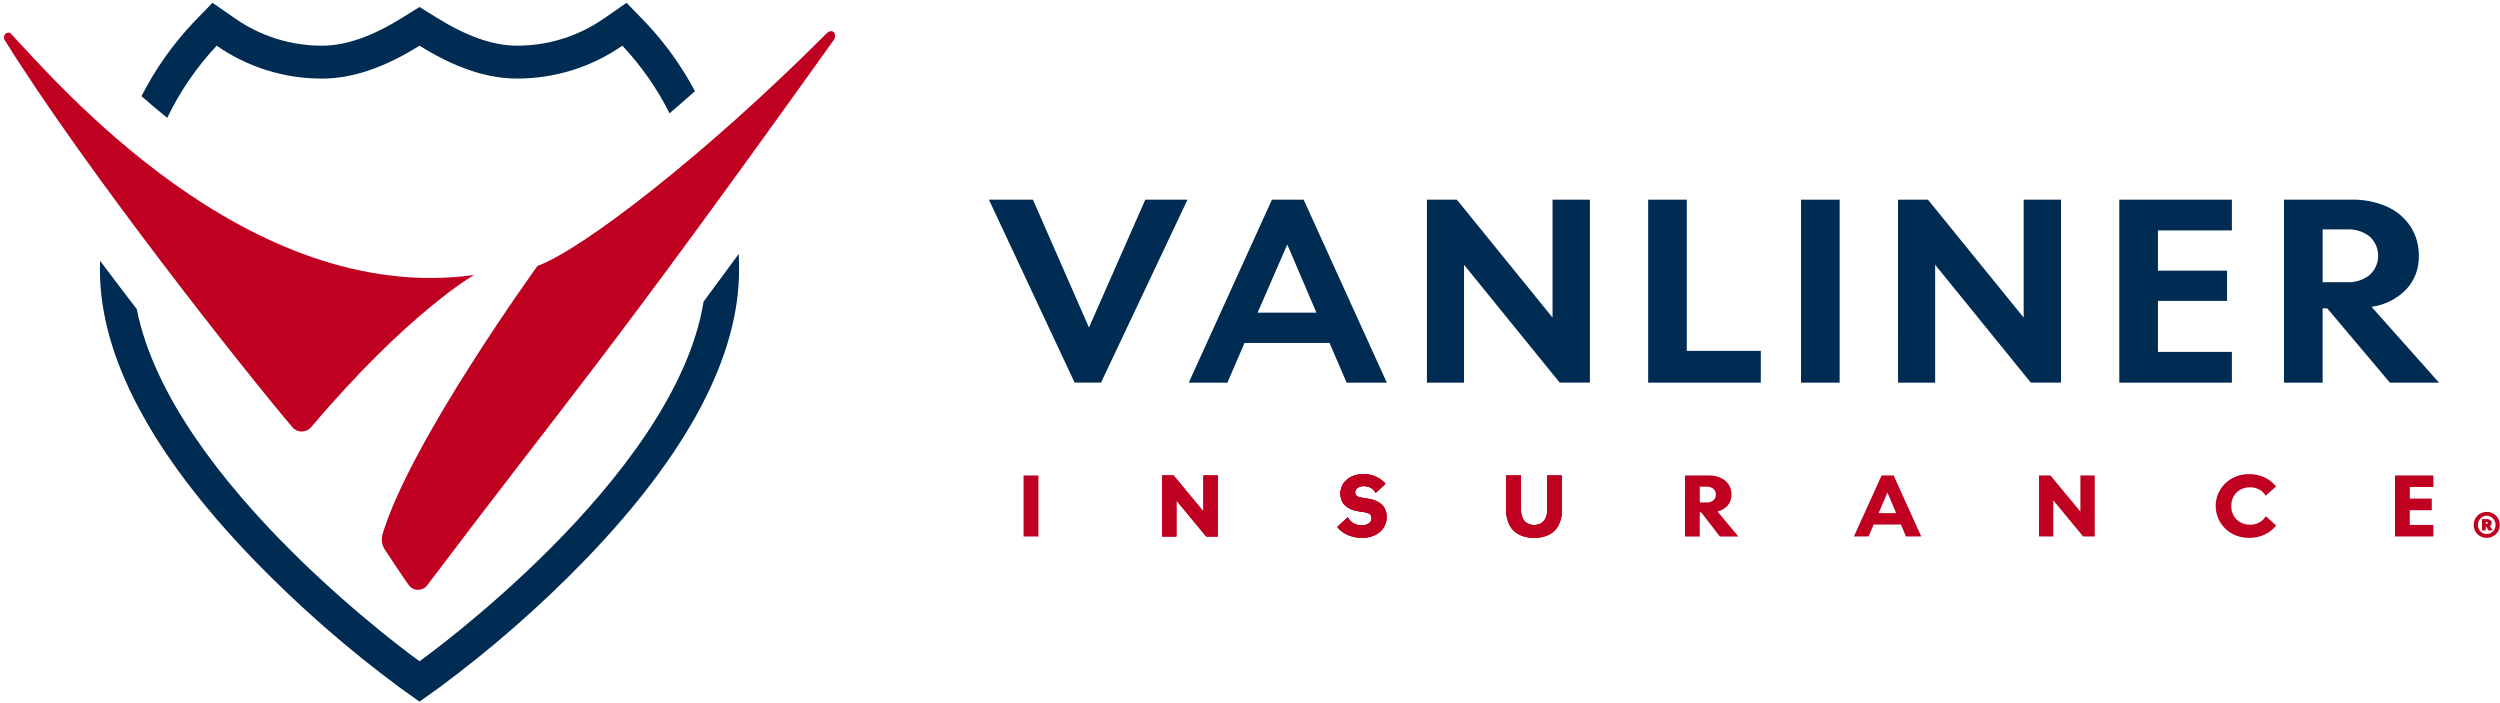 <svg width="601" height="169" viewBox="0 0 601 169" fill="none" xmlns="http://www.w3.org/2000/svg">
<g clip-path="url(#clip0_23825_11987)">
<g clip-path="url(#clip1_23825_11987)">
<path d="M40.197 28.344C43.254 21.987 47.264 16.136 52.089 10.991C59.52 16.148 68.35 18.907 77.391 18.894C86.003 18.894 94.04 15.228 100.852 10.991C107.676 15.221 115.704 18.886 124.314 18.886C133.355 18.899 142.185 16.141 149.616 10.984C154.163 15.824 157.983 21.298 160.959 27.238C162.941 25.548 164.977 23.776 167.07 21.923C163.89 15.938 159.926 10.407 155.28 5.477L150.624 0.672L145.126 4.48C139.014 8.724 131.751 10.993 124.314 10.98C118.593 10.98 112.281 8.781 105.016 4.266L100.853 1.676L96.698 4.266C89.433 8.783 83.121 10.98 77.4 10.98C69.96 10.993 62.695 8.726 56.58 4.48L51.083 0.672L46.426 5.477C41.476 10.74 37.295 16.678 34.009 23.116C35.974 24.846 38.045 26.598 40.197 28.335" fill="#002B52"/>
<path d="M169.143 72.529C162.222 115.185 100.851 158.965 100.851 158.965C100.851 158.965 41.19 116.402 32.884 74.323C29.997 70.559 27.029 66.657 24.058 62.681C24.042 63.414 24.023 64.147 24.023 64.905C24.023 85.64 36.364 108.973 60.702 134.257C71.674 145.616 83.571 156.036 96.274 165.412L100.848 168.678L105.422 165.412C118.124 156.036 130.022 145.616 140.993 134.257C165.326 108.967 177.67 85.64 177.67 64.905C177.67 63.595 177.635 62.314 177.586 61.046C174.584 65.147 171.774 68.961 169.134 72.529" fill="#002B52"/>
<path d="M2.64 8.122C13.145 19.202 59.204 73.656 113.946 66.112C113.946 66.112 98.144 75.106 74.81 102.685C73.745 103.941 71.866 104.094 70.611 103.028C70.489 102.923 70.373 102.808 70.269 102.685C58.79 89.115 20.78 41.188 1.134 9.643C0.443 8.36 1.921 7.31 2.642 8.122M102.602 140.835C137.642 94.398 144.428 87.98 200.415 9.643C201.37 8.305 200.179 6.517 198.622 8.122C169.227 37.567 139.733 60.115 129.211 63.927C129.211 63.927 98.689 106.077 91.967 128.404C91.592 129.656 91.788 131.008 92.501 132.102C94.573 135.288 96.68 138.383 98.173 140.532C99.015 141.823 100.742 142.185 102.03 141.342C102.246 141.201 102.441 141.031 102.61 140.837" fill="#C00020"/>
<path d="M249.63 114.306H246.062V128.972H249.63V114.306Z" fill="#C00020"/>
<path d="M279.378 114.306H282.123L289.32 122.994V114.306H292.767V128.967H289.973L282.794 120.276V128.967H279.369L279.378 114.306Z" fill="#C00020"/>
<path d="M279.378 114.306H282.123L289.32 122.994V114.306H292.767V128.967H289.973L282.794 120.276V128.967H279.369L279.378 114.306Z" fill="#C00020"/>
<path d="M279.378 114.306H282.123L289.32 122.994V114.306H292.767V128.967H289.973L282.794 120.276V128.967H279.369L279.378 114.306Z" fill="#C00020"/>
<path d="M323.986 124.35C324.308 124.935 324.778 125.422 325.349 125.767C325.953 126.13 326.644 126.315 327.349 126.302C327.949 126.324 328.542 126.166 329.05 125.849C329.471 125.602 329.729 125.147 329.725 124.658C329.747 124.352 329.665 124.046 329.491 123.793C329.345 123.61 329.156 123.467 328.942 123.373C328.759 123.289 328.567 123.227 328.37 123.19C328.108 123.137 327.804 123.086 327.455 123.036C327.1 122.988 326.758 122.937 326.43 122.882C326.293 122.855 326.064 122.809 325.742 122.737C325.371 122.653 325.01 122.53 324.665 122.371C324.248 122.18 323.858 121.933 323.507 121.638C323.117 121.31 322.804 120.899 322.592 120.436C322.008 119.058 322.145 117.478 322.958 116.221C323.455 115.506 324.134 114.938 324.925 114.571C325.81 114.155 326.778 113.946 327.757 113.963C328.792 113.954 329.817 114.168 330.761 114.59C331.648 114.982 332.437 115.566 333.068 116.305L330.71 118.482C330.448 117.974 330.042 117.555 329.54 117.28C329.025 116.998 328.446 116.853 327.859 116.86C327.329 116.836 326.803 116.983 326.363 117.28C326 117.52 325.784 117.925 325.788 118.359C325.77 118.625 325.854 118.887 326.022 119.092C326.172 119.257 326.361 119.384 326.571 119.459C326.76 119.528 326.955 119.58 327.155 119.613L328.097 119.758C328.463 119.813 328.798 119.868 329.103 119.923C329.328 119.955 329.55 119.999 329.769 120.056C330.142 120.15 330.506 120.276 330.856 120.436C331.282 120.628 331.681 120.881 332.036 121.187C332.437 121.532 332.759 121.959 332.98 122.439C333.24 123.029 333.366 123.672 333.346 124.317C333.364 125.243 333.095 126.15 332.577 126.916C332.047 127.678 331.321 128.281 330.475 128.662C329.529 129.093 328.499 129.307 327.46 129.289C326.291 129.302 325.133 129.075 324.055 128.622C323.051 128.202 322.164 127.543 321.472 126.701L323.986 124.35Z" fill="#C00020"/>
<path d="M323.986 124.35C324.308 124.935 324.778 125.422 325.349 125.767C325.953 126.13 326.644 126.315 327.349 126.302C327.949 126.324 328.542 126.166 329.05 125.849C329.471 125.602 329.729 125.147 329.725 124.658C329.747 124.352 329.665 124.046 329.491 123.793C329.345 123.61 329.156 123.467 328.942 123.373C328.759 123.289 328.567 123.227 328.37 123.19C328.108 123.137 327.804 123.086 327.455 123.036C327.1 122.988 326.758 122.937 326.43 122.882C326.293 122.855 326.064 122.809 325.742 122.737C325.371 122.653 325.01 122.53 324.665 122.371C324.248 122.18 323.858 121.933 323.507 121.638C323.117 121.31 322.804 120.899 322.592 120.436C322.008 119.058 322.145 117.478 322.958 116.221C323.455 115.506 324.134 114.938 324.925 114.571C325.81 114.155 326.778 113.946 327.757 113.963C328.792 113.954 329.817 114.168 330.761 114.59C331.648 114.982 332.437 115.566 333.068 116.305L330.71 118.482C330.448 117.974 330.042 117.555 329.54 117.28C329.025 116.998 328.446 116.853 327.859 116.86C327.329 116.836 326.803 116.983 326.363 117.28C326 117.52 325.784 117.925 325.788 118.359C325.77 118.625 325.854 118.887 326.022 119.092C326.172 119.257 326.361 119.384 326.571 119.459C326.76 119.528 326.955 119.58 327.155 119.613L328.097 119.758C328.463 119.813 328.798 119.868 329.103 119.923C329.328 119.955 329.55 119.999 329.769 120.056C330.142 120.15 330.506 120.276 330.856 120.436C331.282 120.628 331.681 120.881 332.036 121.187C332.437 121.532 332.759 121.959 332.98 122.439C333.24 123.029 333.366 123.672 333.346 124.317C333.364 125.243 333.095 126.15 332.577 126.916C332.047 127.678 331.321 128.281 330.475 128.662C329.529 129.093 328.499 129.307 327.46 129.289C326.291 129.302 325.133 129.075 324.055 128.622C323.051 128.202 322.164 127.543 321.472 126.701L323.986 124.35Z" fill="#C00020"/>
<path d="M323.986 124.35C324.308 124.935 324.778 125.422 325.349 125.767C325.953 126.13 326.644 126.315 327.349 126.302C327.949 126.324 328.542 126.166 329.05 125.849C329.471 125.602 329.729 125.147 329.725 124.658C329.747 124.352 329.665 124.046 329.491 123.793C329.345 123.61 329.156 123.467 328.942 123.373C328.759 123.289 328.567 123.227 328.37 123.19C328.108 123.137 327.804 123.086 327.455 123.036C327.1 122.988 326.758 122.937 326.43 122.882C326.293 122.855 326.064 122.809 325.742 122.737C325.371 122.653 325.01 122.53 324.665 122.371C324.248 122.18 323.858 121.933 323.507 121.638C323.117 121.31 322.804 120.899 322.592 120.436C322.008 119.058 322.145 117.478 322.958 116.221C323.455 115.506 324.134 114.938 324.925 114.571C325.81 114.155 326.778 113.946 327.757 113.963C328.792 113.954 329.817 114.168 330.761 114.59C331.648 114.982 332.437 115.566 333.068 116.305L330.71 118.482C330.448 117.974 330.042 117.555 329.54 117.28C329.025 116.998 328.446 116.853 327.859 116.86C327.329 116.836 326.803 116.983 326.363 117.28C326 117.52 325.784 117.925 325.788 118.359C325.77 118.625 325.854 118.887 326.022 119.092C326.172 119.257 326.361 119.384 326.571 119.459C326.76 119.528 326.955 119.58 327.155 119.613L328.097 119.758C328.463 119.813 328.798 119.868 329.103 119.923C329.328 119.955 329.55 119.999 329.769 120.056C330.142 120.15 330.506 120.276 330.856 120.436C331.282 120.628 331.681 120.881 332.036 121.187C332.437 121.532 332.759 121.959 332.98 122.439C333.24 123.029 333.366 123.672 333.346 124.317C333.364 125.243 333.095 126.15 332.577 126.916C332.047 127.678 331.321 128.281 330.475 128.662C329.529 129.093 328.499 129.307 327.46 129.289C326.291 129.302 325.133 129.075 324.055 128.622C323.051 128.202 322.164 127.543 321.472 126.701L323.986 124.35Z" fill="#C00020"/>
<path d="M371.968 114.306H375.493V122.419C375.543 123.758 375.255 125.091 374.655 126.289C374.132 127.271 373.314 128.067 372.317 128.56C371.219 129.071 370.019 129.322 368.81 129.293C367.593 129.32 366.388 129.069 365.283 128.56C364.276 128.072 363.451 127.277 362.924 126.289C362.322 125.091 362.035 123.758 362.085 122.419V114.306H365.652V122.439C365.621 123.19 365.766 123.94 366.073 124.627C366.314 125.14 366.713 125.565 367.211 125.837C368.21 126.344 369.39 126.344 370.389 125.837C370.888 125.562 371.289 125.14 371.538 124.627C371.851 123.942 371.999 123.192 371.968 122.439V114.306Z" fill="#C00020"/>
<path d="M371.968 114.306H375.493V122.419C375.543 123.758 375.255 125.091 374.655 126.289C374.132 127.271 373.314 128.067 372.317 128.56C371.219 129.071 370.019 129.322 368.81 129.293C367.593 129.32 366.388 129.069 365.283 128.56C364.276 128.072 363.451 127.277 362.924 126.289C362.322 125.091 362.035 123.758 362.085 122.419V114.306H365.652V122.439C365.621 123.19 365.766 123.94 366.073 124.627C366.314 125.14 366.713 125.565 367.211 125.837C368.21 126.344 369.39 126.344 370.389 125.837C370.888 125.562 371.289 125.14 371.538 124.627C371.851 123.942 371.999 123.192 371.968 122.439V114.306Z" fill="#C00020"/>
<path d="M371.968 114.306H375.493V122.419C375.543 123.758 375.255 125.091 374.655 126.289C374.132 127.271 373.314 128.067 372.317 128.56C371.219 129.071 370.019 129.322 368.81 129.293C367.593 129.32 366.388 129.069 365.283 128.56C364.276 128.072 363.451 127.277 362.924 126.289C362.322 125.091 362.035 123.758 362.085 122.419V114.306H365.652V122.439C365.621 123.19 365.766 123.94 366.073 124.627C366.314 125.14 366.713 125.565 367.211 125.837C368.21 126.344 369.39 126.344 370.389 125.837C370.888 125.562 371.289 125.14 371.538 124.627C371.851 123.942 371.999 123.192 371.968 122.439V114.306Z" fill="#C00020"/>
<path d="M405.083 114.306H410.822C411.806 114.282 412.783 114.478 413.681 114.879C414.454 115.227 415.11 115.786 415.579 116.492C416.04 117.218 416.276 118.064 416.256 118.926C416.283 119.86 415.968 120.771 415.374 121.491C414.724 122.234 413.855 122.747 412.893 122.957L417.895 128.976H413.445L408.974 123.163H408.626V128.976H405.077L405.083 114.306ZM408.632 120.797H410.279C410.864 120.828 411.44 120.643 411.898 120.274C412.293 119.934 412.511 119.431 412.494 118.909C412.514 118.38 412.295 117.87 411.898 117.52C411.44 117.152 410.864 116.967 410.279 116.998H408.632V120.797Z" fill="#C00020"/>
<path d="M452.327 114.306H455.239L461.862 128.967H458.192L456.981 126.091H450.438L449.207 128.967H445.682L452.327 114.306ZM455.834 123.364L453.743 118.416L451.611 123.364H455.834Z" fill="#C00020"/>
<path d="M490.185 114.306H492.93L500.127 122.994V114.306H503.572V128.967H500.784L493.607 120.276V128.967H490.182L490.185 114.306Z" fill="#C00020"/>
<path d="M533.284 124.658C532.02 121.755 532.695 118.368 534.976 116.174C535.714 115.469 536.584 114.917 537.538 114.553C538.555 114.16 539.636 113.966 540.726 113.975C542.007 113.959 543.273 114.237 544.43 114.787C545.494 115.286 546.433 116.021 547.174 116.933L544.673 119.173C544.309 118.548 543.78 118.036 543.145 117.694C542.455 117.32 541.682 117.129 540.899 117.144C540.09 117.131 539.292 117.329 538.582 117.718C537.911 118.091 537.353 118.641 536.972 119.31C536.191 120.765 536.191 122.517 536.972 123.972C537.355 124.643 537.915 125.195 538.591 125.565C539.312 125.955 540.121 126.153 540.941 126.14C541.714 126.153 542.477 125.964 543.156 125.59C543.795 125.24 544.325 124.722 544.693 124.091L547.196 126.331C546.46 127.254 545.52 127.997 544.451 128.497C543.29 129.05 542.015 129.327 540.728 129.309C539.638 129.32 538.557 129.126 537.539 128.735C536.586 128.371 535.715 127.819 534.978 127.113C534.257 126.419 533.683 125.589 533.286 124.669" fill="#C00020"/>
<path d="M575.762 114.306H584.99V117.077H579.319V119.871H584.601V122.646H579.31V126.198H584.981V128.972H575.753L575.762 114.306Z" fill="#C00020"/>
<path d="M599.411 123.481C599.876 123.753 600.263 124.138 600.536 124.603C600.818 125.087 600.962 125.638 600.955 126.197C600.962 126.753 600.818 127.297 600.536 127.775C599.628 129.245 597.726 129.736 596.22 128.891C595.754 128.624 595.366 128.239 595.093 127.775C594.815 127.297 594.672 126.751 594.68 126.197C594.67 125.638 594.815 125.087 595.093 124.603C595.364 124.136 595.752 123.749 596.22 123.481C597.212 122.928 598.419 122.928 599.411 123.481ZM598.884 128.092C599.2 127.902 599.464 127.631 599.643 127.306C599.833 126.967 599.93 126.586 599.925 126.197C599.93 125.805 599.833 125.419 599.643 125.076C599.462 124.753 599.202 124.48 598.888 124.286C598.566 124.088 598.194 123.985 597.815 123.991C597.435 123.985 597.062 124.088 596.738 124.286C596.421 124.48 596.16 124.752 595.979 125.076C595.788 125.419 595.691 125.805 595.697 126.197C595.691 126.586 595.788 126.967 595.979 127.306C596.16 127.632 596.425 127.904 596.747 128.092C597.071 128.283 597.44 128.382 597.817 128.378C598.192 128.384 598.562 128.285 598.884 128.092ZM598.56 126.443L599.255 127.511H598.227L597.687 126.575H597.581V127.511H596.666V124.801H597.9C598.189 124.788 598.472 124.882 598.697 125.065C598.893 125.228 599.005 125.47 599.001 125.725C599.012 126.036 598.831 126.322 598.544 126.445M598.053 125.712C598.053 125.56 597.965 125.483 597.79 125.483H597.581V125.937H597.797C597.98 125.937 598.061 125.862 598.061 125.71" fill="#C00020"/>
<path d="M237.738 48.001H248.316L261.787 78.743L275.326 48.001H285.474L264.685 91.984H258.342L237.738 48.001Z" fill="#002B52"/>
<path d="M305.771 48.003H313.399L333.388 91.986H323.73L319.612 82.436H299.188L295.067 91.986H285.78L305.771 48.003ZM316.474 75.171L309.461 58.782L302.326 75.171H316.474Z" fill="#002B52"/>
<path d="M343.032 48.001H350.227L373.23 76.343V48.001H382.213V91.984H374.955L351.951 63.65V91.991H343.032V48.001Z" fill="#002B52"/>
<path d="M396.22 48.001H405.507V84.351H423.297V91.991H396.22V48.001Z" fill="#002B52"/>
<path d="M442.253 48.003H432.966V91.991H442.253V48.003Z" fill="#002B52"/>
<path d="M456.284 48.001H463.482L486.486 76.343V48.001H495.466V91.984H488.208L465.209 63.65V91.991H456.29L456.284 48.001Z" fill="#002B52"/>
<path d="M509.481 48.001H536.544V55.394H518.768V65.066H535.38V72.336H518.768V84.597H536.544V91.989H509.481V48.001Z" fill="#002B52"/>
<path d="M549.073 48.003H565.31C568.25 47.933 571.169 48.51 573.86 49.696C576.145 50.713 578.097 52.359 579.487 54.441C580.845 56.561 581.542 59.039 581.487 61.557C581.562 64.518 580.481 67.392 578.472 69.565C576.231 71.862 573.285 73.337 570.107 73.755L586.345 91.993H574.535L559.467 74.127H558.358V91.993H549.071L549.073 48.003ZM558.36 67.841H564.266C566.223 67.94 568.15 67.317 569.677 66.087C572.217 63.769 572.4 59.829 570.087 57.285C569.957 57.142 569.82 57.005 569.677 56.874C568.141 55.663 566.218 55.051 564.266 55.15H558.36V67.841Z" fill="#002B52"/>
</g>
</g>
<defs>
<clipPath id="clip0_23825_11987">
<rect width="600" height="168" fill="white" transform="translate(0.951 0.672)"/>
</clipPath>
<clipPath id="clip1_23825_11987">
<rect width="600" height="168" fill="white" transform="translate(0.951 0.672)"/>
</clipPath>
</defs>
</svg>

